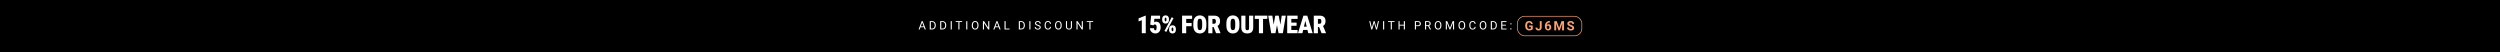 <?xml version="1.0" encoding="UTF-8"?>
<svg id="a" data-name="Слой 1" xmlns="http://www.w3.org/2000/svg" width="1920" height="40" viewBox="0 0 1920 40">
  <defs>
    <style>
      .b {
        fill: #fff;
      }

      .c {
        fill: #ffa16d;
      }

      .d {
        fill: none;
        stroke: #ffa16d;
        stroke-miterlimit: 10;
        stroke-width: .52px;
      }
    </style>
  </defs>
  <rect width="1920" height="40"/>
  <g>
    <path class="b" d="M879.95,12.01v13.51h-3.05v-9.98l-2.46.9v-2.38l5.24-2.05h.27Z"/>
    <path class="b" d="M885.79,19.49l-2.42-.58.71-6.9h6.85v2.43h-4.37l-.21,2.68c.11-.09.3-.19.58-.31.27-.12.58-.18.91-.18.58,0,1.08.1,1.52.3.44.2.81.49,1.11.88.3.39.53.86.68,1.42.15.56.23,1.21.23,1.93,0,.58-.08,1.14-.25,1.68-.16.54-.42,1.03-.76,1.46-.34.43-.77.77-1.28,1.02-.51.25-1.12.38-1.81.38-.51,0-1.02-.09-1.51-.28-.49-.19-.94-.45-1.34-.8-.4-.35-.71-.77-.94-1.27-.23-.5-.33-1.06-.32-1.67h3.06c0,.33.05.61.14.85.09.24.21.43.36.56.15.13.32.2.51.2.22,0,.4-.06.54-.19.14-.12.25-.29.32-.51s.13-.47.15-.75c.03-.28.04-.58.04-.9,0-.33-.02-.63-.07-.9-.05-.27-.12-.49-.23-.68-.11-.19-.25-.33-.42-.43-.17-.1-.39-.15-.64-.15-.34,0-.6.08-.79.23s-.31.31-.37.47Z"/>
    <path class="b" d="M892.56,15.32v-.71c0-.51.09-.98.28-1.4.19-.42.47-.76.86-1.01.38-.25.87-.38,1.45-.38s1.09.13,1.48.38.68.59.86,1.01c.18.42.27.89.27,1.4v.71c0,.5-.09.96-.28,1.38s-.47.76-.85,1.01c-.38.25-.87.38-1.47.38s-1.07-.13-1.46-.38c-.38-.25-.67-.59-.86-1.01-.19-.42-.29-.88-.29-1.38ZM901.25,13.95l-5.54,10.56-1.4-.73,5.55-10.56,1.39.73ZM894.48,14.61v.71c0,.19.02.36.07.53.05.17.12.3.23.4.1.1.23.15.38.15s.28-.05.38-.15c.1-.1.17-.24.22-.4.05-.17.07-.34.07-.53v-.71c0-.2-.02-.38-.07-.55-.05-.17-.12-.3-.22-.4-.1-.1-.23-.15-.39-.15-.15,0-.27.05-.37.15-.1.1-.17.24-.22.4-.05.17-.07.35-.07.55ZM897.85,22.92v-.71c0-.51.1-.97.29-1.39.19-.42.48-.76.87-1.01s.88-.38,1.46-.38,1.08.13,1.47.38c.38.25.67.59.85,1.01.19.42.28.88.28,1.39v.71c0,.51-.09.97-.28,1.39-.19.42-.47.76-.85,1.01-.38.25-.86.38-1.46.38s-1.08-.13-1.47-.38c-.39-.25-.68-.59-.87-1.01-.19-.42-.28-.88-.28-1.39ZM899.78,22.2v.71c0,.19.04.37.11.54.07.17.16.3.26.4.1.1.21.15.32.15.21,0,.36-.05.45-.15.09-.1.15-.24.17-.4.02-.17.04-.35.04-.54v-.71c0-.19-.03-.37-.08-.54-.05-.17-.13-.3-.23-.4-.1-.1-.22-.15-.36-.15-.15,0-.28.05-.38.15-.1.1-.17.24-.23.4-.05.17-.08.35-.08.54Z"/>
    <path class="b" d="M911.01,12.01v13.51h-3.17v-13.51h3.17ZM915.54,12.01v2.51h-5.39v-2.51h5.39ZM915.16,17.63v2.5h-5.01v-2.5h5.01Z"/>
    <path class="b" d="M926.49,17.75v2.04c0,.97-.12,1.83-.36,2.56-.24.74-.58,1.35-1.03,1.85s-.97.87-1.58,1.12c-.61.25-1.29.38-2.03.38s-1.43-.12-2.04-.38c-.61-.25-1.14-.62-1.59-1.12s-.79-1.12-1.03-1.85c-.24-.74-.36-1.59-.36-2.56v-2.04c0-.97.12-1.83.36-2.57s.58-1.36,1.03-1.86c.44-.5.97-.87,1.58-1.12s1.29-.38,2.04-.38,1.42.13,2.04.38c.62.25,1.14.63,1.58,1.12.44.5.78,1.11,1.02,1.86.24.74.37,1.6.37,2.57ZM923.27,19.79v-2.06c0-.61-.04-1.12-.11-1.55s-.19-.77-.33-1.04c-.15-.27-.33-.46-.56-.58-.22-.12-.49-.19-.79-.19s-.58.06-.81.19c-.22.12-.41.32-.55.58-.15.27-.25.61-.32,1.04-.07.43-.1.94-.1,1.55v2.06c0,.6.03,1.11.1,1.54.07.42.17.77.32,1.04.15.27.33.47.56.6.23.13.5.19.81.19s.56-.06.78-.19c.23-.13.41-.33.56-.6.15-.27.25-.62.33-1.04.07-.42.11-.94.11-1.54Z"/>
    <path class="b" d="M927.97,12.01h4.62c.9,0,1.69.15,2.35.46.66.31,1.17.77,1.53,1.37.36.61.53,1.35.53,2.25,0,.77-.1,1.42-.29,1.94-.19.52-.47.95-.82,1.28s-.77.61-1.24.83l-1.03.6h-3.63l-.02-2.51h2.55c.29,0,.53-.07.72-.22.19-.15.34-.36.43-.63.1-.28.14-.6.14-.99s-.05-.72-.14-1-.23-.49-.4-.64c-.18-.15-.4-.22-.68-.22h-1.45v10.99h-3.17v-13.51ZM933.95,25.52l-2.39-5.97,3.36-.02,2.44,5.85v.14h-3.4Z"/>
    <path class="b" d="M951.88,17.75v2.04c0,.97-.12,1.83-.36,2.56-.24.74-.58,1.35-1.03,1.85s-.97.87-1.58,1.12c-.61.25-1.29.38-2.03.38s-1.43-.12-2.04-.38c-.61-.25-1.14-.62-1.59-1.12s-.79-1.12-1.03-1.85c-.24-.74-.36-1.59-.36-2.56v-2.04c0-.97.12-1.83.36-2.57s.58-1.36,1.03-1.86c.44-.5.97-.87,1.58-1.12s1.29-.38,2.04-.38,1.42.13,2.04.38c.62.25,1.14.63,1.58,1.12.44.5.78,1.11,1.02,1.86.24.74.37,1.6.37,2.57ZM948.66,19.79v-2.06c0-.61-.04-1.12-.11-1.55s-.19-.77-.33-1.04c-.15-.27-.33-.46-.56-.58-.22-.12-.49-.19-.79-.19s-.58.06-.81.19c-.22.12-.41.32-.55.58-.15.27-.25.61-.32,1.04-.07.43-.1.94-.1,1.55v2.06c0,.6.03,1.11.1,1.54.07.42.17.77.32,1.04.15.27.33.47.56.6.23.13.5.19.81.19s.56-.06.78-.19c.23-.13.41-.33.56-.6.15-.27.25-.62.33-1.04.07-.42.11-.94.11-1.54Z"/>
    <path class="b" d="M959.3,12.01h3.18v9.19c0,1.05-.19,1.91-.57,2.58s-.91,1.15-1.59,1.46c-.68.31-1.48.46-2.41.46s-1.73-.15-2.41-.46-1.22-.8-1.61-1.46c-.39-.67-.58-1.52-.58-2.58v-9.19h3.19v9.19c0,.56.05.98.15,1.27.1.29.26.48.47.58.21.1.47.15.79.15s.58-.05.79-.15.35-.29.45-.58c.1-.29.14-.71.14-1.27v-9.19Z"/>
    <path class="b" d="M973.3,12.01v2.51h-9.64v-2.51h9.64ZM970.02,12.01v13.51h-3.18v-13.51h3.18Z"/>
    <path class="b" d="M977.15,12.01l1.83,12.38-.72,1.13h-1.97l-2.28-13.51h3.14ZM977.22,24.29l2.17-12.28h1.52l.98,1.05-2.33,12.46h-1.7l-.65-1.22ZM982.07,12.01l2.25,12.36-.7,1.15h-1.7l-2.39-12.48,1.03-1.03h1.51ZM982.55,24.32l1.82-12.31h3.13l-2.28,13.51h-1.96l-.71-1.2Z"/>
    <path class="b" d="M991.74,12.01v13.51h-3.17v-13.51h3.17ZM996.57,12.01v2.51h-5.94v-2.51h5.94ZM995.78,17.37v2.42h-5.14v-2.42h5.14ZM996.54,23.01v2.5h-5.91v-2.5h5.91Z"/>
    <path class="b" d="M1002.76,14.85l-2.51,10.67h-3.41l4.17-13.51h2.13l-.37,2.84ZM1004.83,20.48v2.51h-5.85v-2.51h5.85ZM1004.73,25.52l-2.51-10.67-.42-2.84h2.17l4.17,13.51h-3.41Z"/>
    <path class="b" d="M1008.98,12.01h4.62c.9,0,1.69.15,2.35.46.66.31,1.17.77,1.53,1.37.36.61.53,1.35.53,2.25,0,.77-.1,1.42-.29,1.94-.19.52-.47.95-.82,1.28s-.77.61-1.24.83l-1.03.6h-3.63l-.02-2.51h2.55c.29,0,.53-.07.72-.22s.34-.36.43-.63.14-.6.14-.99-.05-.72-.14-1-.23-.49-.4-.64c-.18-.15-.4-.22-.68-.22h-1.45v10.99h-3.17v-13.51ZM1014.97,25.52l-2.39-5.97,3.36-.02,2.44,5.85v.14h-3.4Z"/>
  </g>
  <g>
    <g>
      <path class="b" d="M709.59,20.96h-2.68l-.6,1.67h-.87l2.44-6.4h.74l2.45,6.4h-.87l-.61-1.67ZM707.16,20.27h2.18l-1.09-2.99-1.09,2.99Z"/>
      <path class="b" d="M714.04,22.63v-6.4h1.81c.56,0,1.05.12,1.48.37s.76.6.99,1.05c.23.45.35.98.35,1.56v.41c0,.6-.12,1.13-.35,1.59-.23.45-.57.8-1,1.05-.43.24-.94.37-1.51.37h-1.77ZM714.88,16.92v5.02h.89c.65,0,1.16-.2,1.52-.61.36-.4.54-.98.54-1.73v-.37c0-.73-.17-1.29-.51-1.7-.34-.4-.83-.61-1.45-.61h-.98Z"/>
      <path class="b" d="M722.06,22.63v-6.4h1.81c.56,0,1.05.12,1.48.37s.76.6.99,1.05c.23.45.35.98.35,1.56v.41c0,.6-.12,1.13-.35,1.59-.23.45-.57.8-1,1.05-.43.24-.94.37-1.51.37h-1.77ZM722.9,16.92v5.02h.89c.65,0,1.16-.2,1.52-.61.36-.4.54-.98.54-1.73v-.37c0-.73-.17-1.29-.51-1.7-.34-.4-.83-.61-1.45-.61h-.98Z"/>
      <path class="b" d="M730.98,22.63h-.84v-6.4h.84v6.4Z"/>
      <path class="b" d="M738.93,16.92h-2.06v5.71h-.84v-5.71h-2.05v-.69h4.95v.69Z"/>
      <path class="b" d="M742.91,22.63h-.84v-6.4h.84v6.4Z"/>
      <path class="b" d="M751.49,19.64c0,.63-.11,1.17-.32,1.64-.21.47-.51.82-.9,1.07s-.84.37-1.35.37-.95-.12-1.34-.37c-.39-.25-.69-.6-.91-1.06-.22-.46-.33-.99-.33-1.59v-.46c0-.62.11-1.16.32-1.63s.52-.83.91-1.08c.39-.25.84-.38,1.34-.38s.96.12,1.36.37c.39.25.69.61.9,1.08.21.47.32,1.02.32,1.64v.4ZM750.65,19.22c0-.76-.15-1.34-.46-1.75-.3-.41-.73-.61-1.28-.61s-.95.2-1.26.61c-.31.41-.46.97-.47,1.69v.47c0,.74.15,1.31.46,1.73.31.42.73.63,1.28.63s.97-.2,1.27-.6c.3-.4.45-.97.46-1.71v-.47Z"/>
      <path class="b" d="M759.79,22.63h-.85l-3.22-4.93v4.93h-.85v-6.4h.85l3.23,4.95v-4.95h.84v6.4Z"/>
      <path class="b" d="M767.01,20.96h-2.68l-.6,1.67h-.87l2.44-6.4h.74l2.45,6.4h-.87l-.61-1.67ZM764.59,20.27h2.18l-1.09-2.99-1.09,2.99Z"/>
      <path class="b" d="M772.32,21.94h3.03v.69h-3.88v-6.4h.85v5.71Z"/>
      <path class="b" d="M782.45,22.63v-6.4h1.81c.56,0,1.05.12,1.48.37s.76.6.99,1.05c.23.45.35.98.35,1.56v.41c0,.6-.12,1.13-.35,1.59-.23.45-.57.8-1,1.05-.43.24-.94.37-1.51.37h-1.77ZM783.3,16.92v5.02h.89c.65,0,1.16-.2,1.52-.61.36-.4.54-.98.54-1.73v-.37c0-.73-.17-1.29-.51-1.7-.34-.4-.83-.61-1.45-.61h-.98Z"/>
      <path class="b" d="M791.38,22.63h-.84v-6.4h.84v6.4Z"/>
      <path class="b" d="M796.92,19.78c-.72-.21-1.25-.46-1.58-.77-.33-.3-.49-.68-.49-1.12,0-.5.2-.92.6-1.25.4-.33.93-.49,1.57-.49.44,0,.83.08,1.18.25s.61.4.8.7c.19.3.28.63.28.98h-.85c0-.39-.12-.69-.37-.92-.25-.22-.59-.33-1.04-.33-.42,0-.74.09-.97.28-.23.18-.35.44-.35.76,0,.26.11.48.33.66.22.18.6.35,1.13.5.53.15.95.31,1.25.5.3.18.52.39.67.63.15.24.22.52.22.85,0,.52-.2.93-.61,1.25-.4.31-.94.47-1.62.47-.44,0-.85-.08-1.23-.25-.38-.17-.67-.4-.88-.69-.21-.29-.31-.63-.31-1h.85c0,.39.14.69.43.92.29.22.67.34,1.15.34.45,0,.79-.09,1.02-.27s.36-.43.36-.74-.11-.56-.33-.73c-.22-.17-.62-.34-1.2-.51Z"/>
      <path class="b" d="M807.2,20.6c-.08.68-.33,1.2-.75,1.57-.42.37-.98.55-1.68.55-.76,0-1.36-.27-1.82-.81s-.68-1.27-.68-2.18v-.62c0-.59.11-1.12.32-1.57.21-.45.51-.8.9-1.04.39-.24.84-.36,1.35-.36.68,0,1.22.19,1.63.57.41.38.65.9.72,1.58h-.85c-.07-.51-.23-.88-.48-1.11s-.59-.34-1.03-.34c-.54,0-.96.2-1.27.6-.31.4-.46.97-.46,1.7v.62c0,.7.15,1.25.44,1.66.29.41.7.62,1.22.62.47,0,.83-.11,1.08-.32.25-.21.42-.58.5-1.11h.85Z"/>
      <path class="b" d="M815.39,19.64c0,.63-.11,1.17-.32,1.64-.21.47-.51.82-.9,1.07s-.84.37-1.35.37-.95-.12-1.34-.37c-.39-.25-.69-.6-.91-1.06-.22-.46-.33-.99-.33-1.59v-.46c0-.62.11-1.16.32-1.63s.52-.83.91-1.08c.39-.25.84-.38,1.34-.38s.96.12,1.36.37c.39.25.69.61.9,1.08.21.47.32,1.02.32,1.64v.4ZM814.55,19.22c0-.76-.15-1.34-.46-1.75-.3-.41-.73-.61-1.28-.61s-.95.2-1.26.61c-.31.41-.46.97-.47,1.69v.47c0,.74.15,1.31.46,1.73.31.42.73.63,1.28.63s.97-.2,1.27-.6c.3-.4.45-.97.46-1.71v-.47Z"/>
      <path class="b" d="M823.27,16.23v4.35c0,.6-.19,1.1-.57,1.48s-.89.6-1.53.65h-.22c-.7,0-1.26-.18-1.67-.56s-.63-.9-.63-1.56v-4.36h.83v4.33c0,.46.13.82.38,1.08.25.26.62.38,1.09.38s.84-.13,1.1-.38.38-.61.38-1.08v-4.34h.85Z"/>
      <path class="b" d="M831.64,22.63h-.85l-3.22-4.93v4.93h-.85v-6.4h.85l3.23,4.95v-4.95h.84v6.4Z"/>
      <path class="b" d="M839.55,16.92h-2.06v5.71h-.84v-5.71h-2.05v-.69h4.95v.69Z"/>
    </g>
    <g>
      <g>
        <path class="b" d="M1053.42,20.61l.12.84.18-.76,1.27-4.46h.71l1.24,4.46.18.77.14-.86.99-4.38h.85l-1.55,6.4h-.77l-1.32-4.66-.1-.49-.1.49-1.37,4.66h-.77l-1.55-6.4h.84l1.01,4.38Z"/>
        <path class="b" d="M1063.04,22.63h-.84v-6.4h.84v6.4Z"/>
        <path class="b" d="M1071,16.92h-2.06v5.71h-.84v-5.71h-2.05v-.69h4.95v.69Z"/>
        <path class="b" d="M1078.98,22.63h-.85v-2.96h-3.23v2.96h-.84v-6.4h.84v2.75h3.23v-2.75h.85v6.4Z"/>
        <path class="b" d="M1087.46,20.12v2.5h-.84v-6.4h2.36c.7,0,1.25.18,1.65.54.4.36.6.83.6,1.42,0,.62-.19,1.1-.58,1.43-.39.34-.94.5-1.67.5h-1.51ZM1087.46,19.44h1.52c.45,0,.8-.11,1.04-.32s.36-.52.36-.92c0-.38-.12-.69-.36-.92-.24-.23-.57-.35-.99-.36h-1.56v2.51Z"/>
        <path class="b" d="M1096.76,20.04h-1.5v2.59h-.85v-6.4h2.12c.72,0,1.28.16,1.66.49.39.33.58.81.58,1.43,0,.4-.11.75-.32,1.04-.22.3-.52.52-.9.66l1.5,2.72v.05h-.9l-1.39-2.59ZM1095.26,19.35h1.3c.42,0,.75-.11,1-.33.25-.22.37-.51.37-.87,0-.4-.12-.7-.35-.91-.24-.21-.58-.32-1.02-.32h-1.29v2.43Z"/>
        <path class="b" d="M1107,19.64c0,.63-.11,1.17-.32,1.64-.21.47-.51.82-.9,1.07s-.84.37-1.35.37-.95-.12-1.34-.37c-.39-.25-.69-.6-.91-1.06-.22-.46-.33-.99-.33-1.59v-.46c0-.62.11-1.16.32-1.63.21-.47.52-.83.91-1.08.39-.25.84-.38,1.34-.38s.96.12,1.36.37c.39.25.69.61.9,1.08.21.47.32,1.02.32,1.64v.4ZM1106.16,19.22c0-.76-.15-1.34-.46-1.75-.3-.41-.73-.61-1.28-.61s-.95.2-1.26.61c-.31.41-.46.97-.47,1.69v.47c0,.74.16,1.31.46,1.73.31.42.73.63,1.28.63s.97-.2,1.27-.6c.3-.4.45-.97.46-1.71v-.47Z"/>
        <path class="b" d="M1111.47,16.23l2.09,5.22,2.09-5.22h1.09v6.4h-.84v-2.49l.08-2.69-2.1,5.18h-.65l-2.1-5.17.08,2.68v2.49h-.84v-6.4h1.09Z"/>
        <path class="b" d="M1125.27,19.64c0,.63-.11,1.17-.32,1.64-.21.47-.51.82-.9,1.07s-.84.37-1.35.37-.95-.12-1.34-.37c-.39-.25-.69-.6-.91-1.06-.22-.46-.33-.99-.33-1.59v-.46c0-.62.11-1.16.32-1.63.21-.47.52-.83.91-1.08.39-.25.84-.38,1.34-.38s.96.12,1.36.37c.39.25.69.61.9,1.08.21.47.32,1.02.32,1.64v.4ZM1124.43,19.22c0-.76-.15-1.34-.46-1.75-.3-.41-.73-.61-1.28-.61s-.95.2-1.26.61c-.31.41-.46.97-.47,1.69v.47c0,.74.16,1.31.46,1.73.31.42.73.63,1.28.63s.97-.2,1.27-.6c.3-.4.45-.97.46-1.71v-.47Z"/>
        <path class="b" d="M1133.36,20.6c-.08.68-.33,1.2-.75,1.57-.42.37-.98.55-1.68.55-.76,0-1.36-.27-1.82-.81-.46-.54-.68-1.27-.68-2.18v-.62c0-.59.11-1.12.32-1.57.21-.45.51-.8.9-1.04.39-.24.84-.36,1.35-.36.68,0,1.22.19,1.63.57.41.38.65.9.72,1.58h-.85c-.07-.51-.23-.88-.48-1.11-.24-.23-.59-.34-1.03-.34-.54,0-.96.2-1.27.6-.31.4-.46.97-.46,1.7v.62c0,.7.14,1.25.44,1.66.29.41.7.62,1.22.62.47,0,.83-.11,1.08-.32.25-.21.42-.58.5-1.11h.85Z"/>
        <path class="b" d="M1141.55,19.64c0,.63-.11,1.17-.32,1.64-.21.47-.51.82-.9,1.07s-.84.37-1.35.37-.95-.12-1.34-.37c-.39-.25-.69-.6-.91-1.06-.22-.46-.33-.99-.33-1.59v-.46c0-.62.11-1.16.32-1.63.21-.47.52-.83.91-1.08.39-.25.84-.38,1.34-.38s.96.12,1.36.37c.39.25.69.61.9,1.08.21.47.32,1.02.32,1.64v.4ZM1140.71,19.22c0-.76-.15-1.34-.46-1.75-.3-.41-.73-.61-1.28-.61s-.95.2-1.26.61c-.31.41-.46.97-.47,1.69v.47c0,.74.16,1.31.46,1.73.31.42.73.63,1.28.63s.97-.2,1.27-.6c.3-.4.45-.97.46-1.71v-.47Z"/>
        <path class="b" d="M1144.93,22.63v-6.4h1.81c.56,0,1.05.12,1.48.37s.76.6.99,1.05c.23.45.35.98.35,1.56v.41c0,.6-.12,1.13-.35,1.59-.23.45-.57.8-1,1.05-.43.24-.94.37-1.51.37h-1.77ZM1145.78,16.92v5.02h.89c.65,0,1.16-.2,1.52-.61.36-.4.54-.98.54-1.73v-.37c0-.73-.17-1.29-.51-1.7-.34-.4-.83-.61-1.45-.61h-.98Z"/>
        <path class="b" d="M1156.57,19.67h-2.77v2.27h3.22v.69h-4.07v-6.4h4.02v.69h-3.18v2.06h2.77v.69Z"/>
        <path class="b" d="M1159.87,22.2c0-.14.04-.26.12-.35.08-.09.21-.14.38-.14s.29.05.38.14c.09.09.13.21.13.35s-.04.25-.13.34c-.09.09-.21.14-.38.14s-.29-.05-.38-.14c-.08-.09-.12-.2-.12-.34ZM1159.88,18.32c0-.14.04-.26.12-.35.08-.09.21-.14.38-.14s.29.05.38.14c.09.09.13.21.13.35s-.04.25-.13.34c-.09.09-.21.14-.38.14s-.29-.04-.38-.14c-.08-.09-.12-.2-.12-.34Z"/>
      </g>
      <g>
        <g>
          <path class="c" d="M1177.16,22.41c-.26.32-.63.56-1.12.73-.48.17-1.01.26-1.6.26s-1.15-.13-1.62-.4c-.46-.27-.82-.66-1.07-1.17-.25-.51-.38-1.11-.39-1.8v-.48c0-.71.12-1.32.36-1.84.24-.52.58-.92,1.03-1.19.45-.27.98-.41,1.58-.41.84,0,1.5.2,1.97.6.47.4.75.99.84,1.75h-1.42c-.06-.41-.21-.7-.43-.89s-.53-.28-.92-.28c-.5,0-.88.19-1.13.56-.26.37-.39.93-.39,1.67v.45c0,.74.14,1.31.42,1.69.28.38.7.57,1.24.57s.94-.12,1.17-.35v-1.22h-1.33v-1.08h2.79v2.83Z"/>
          <path class="c" d="M1182.55,16.22h1.46v4.91c0,.45-.1.85-.3,1.2-.2.35-.48.61-.84.8-.36.19-.78.28-1.23.28-.75,0-1.33-.19-1.75-.57s-.63-.92-.63-1.62h1.47c0,.35.07.6.22.77.15.17.38.25.69.25.28,0,.5-.1.67-.29s.25-.46.25-.82v-4.91Z"/>
          <path class="c" d="M1190.29,16.14v1.16h-.14c-.64,0-1.15.18-1.54.5-.39.32-.62.77-.7,1.34.38-.38.85-.58,1.43-.58.62,0,1.11.22,1.47.66.36.44.55,1.02.55,1.74,0,.46-.1.88-.3,1.25-.2.37-.48.66-.85.87s-.78.31-1.24.31c-.75,0-1.35-.26-1.81-.78s-.69-1.21-.69-2.08v-.51c0-.77.15-1.45.44-2.04.29-.59.71-1.04,1.25-1.37.54-.32,1.17-.49,1.89-.49h.23ZM1188.91,19.7c-.23,0-.43.06-.62.18s-.32.27-.41.47v.43c0,.47.09.84.28,1.1.19.26.45.4.78.4.3,0,.55-.12.73-.36.19-.24.28-.55.28-.93s-.09-.7-.28-.93-.44-.35-.76-.35Z"/>
          <path class="c" d="M1195.6,16.22l1.82,5.15,1.81-5.15h1.92v7.09h-1.47v-1.94l.15-3.35-1.92,5.29h-1l-1.91-5.28.15,3.34v1.94h-1.46v-7.09h1.91Z"/>
          <path class="c" d="M1207.46,21.45c0-.28-.1-.49-.29-.63-.19-.15-.55-.3-1.05-.47-.51-.16-.91-.33-1.2-.48-.81-.44-1.21-1.02-1.21-1.76,0-.38.11-.73.32-1.03.22-.3.53-.54.93-.7.4-.17.86-.25,1.36-.25s.96.09,1.35.28.7.44.92.78c.22.33.33.71.33,1.14h-1.46c0-.33-.1-.58-.31-.76-.2-.18-.49-.27-.86-.27s-.63.08-.83.23c-.2.15-.3.35-.3.6,0,.23.12.42.35.58s.57.3,1.03.44c.83.25,1.44.56,1.82.93.38.37.57.83.57,1.38,0,.62-.23,1.1-.7,1.45-.46.35-1.09.52-1.88.52-.55,0-1.04-.1-1.49-.3-.45-.2-.79-.47-1.03-.82-.24-.35-.35-.75-.35-1.21h1.47c0,.78.47,1.17,1.4,1.17.35,0,.62-.07.81-.21.2-.14.29-.34.29-.59Z"/>
        </g>
        <rect class="d" x="1165.35" y="12.5" width="49.5" height="15" rx="5.6" ry="5.6"/>
      </g>
    </g>
  </g>
</svg>